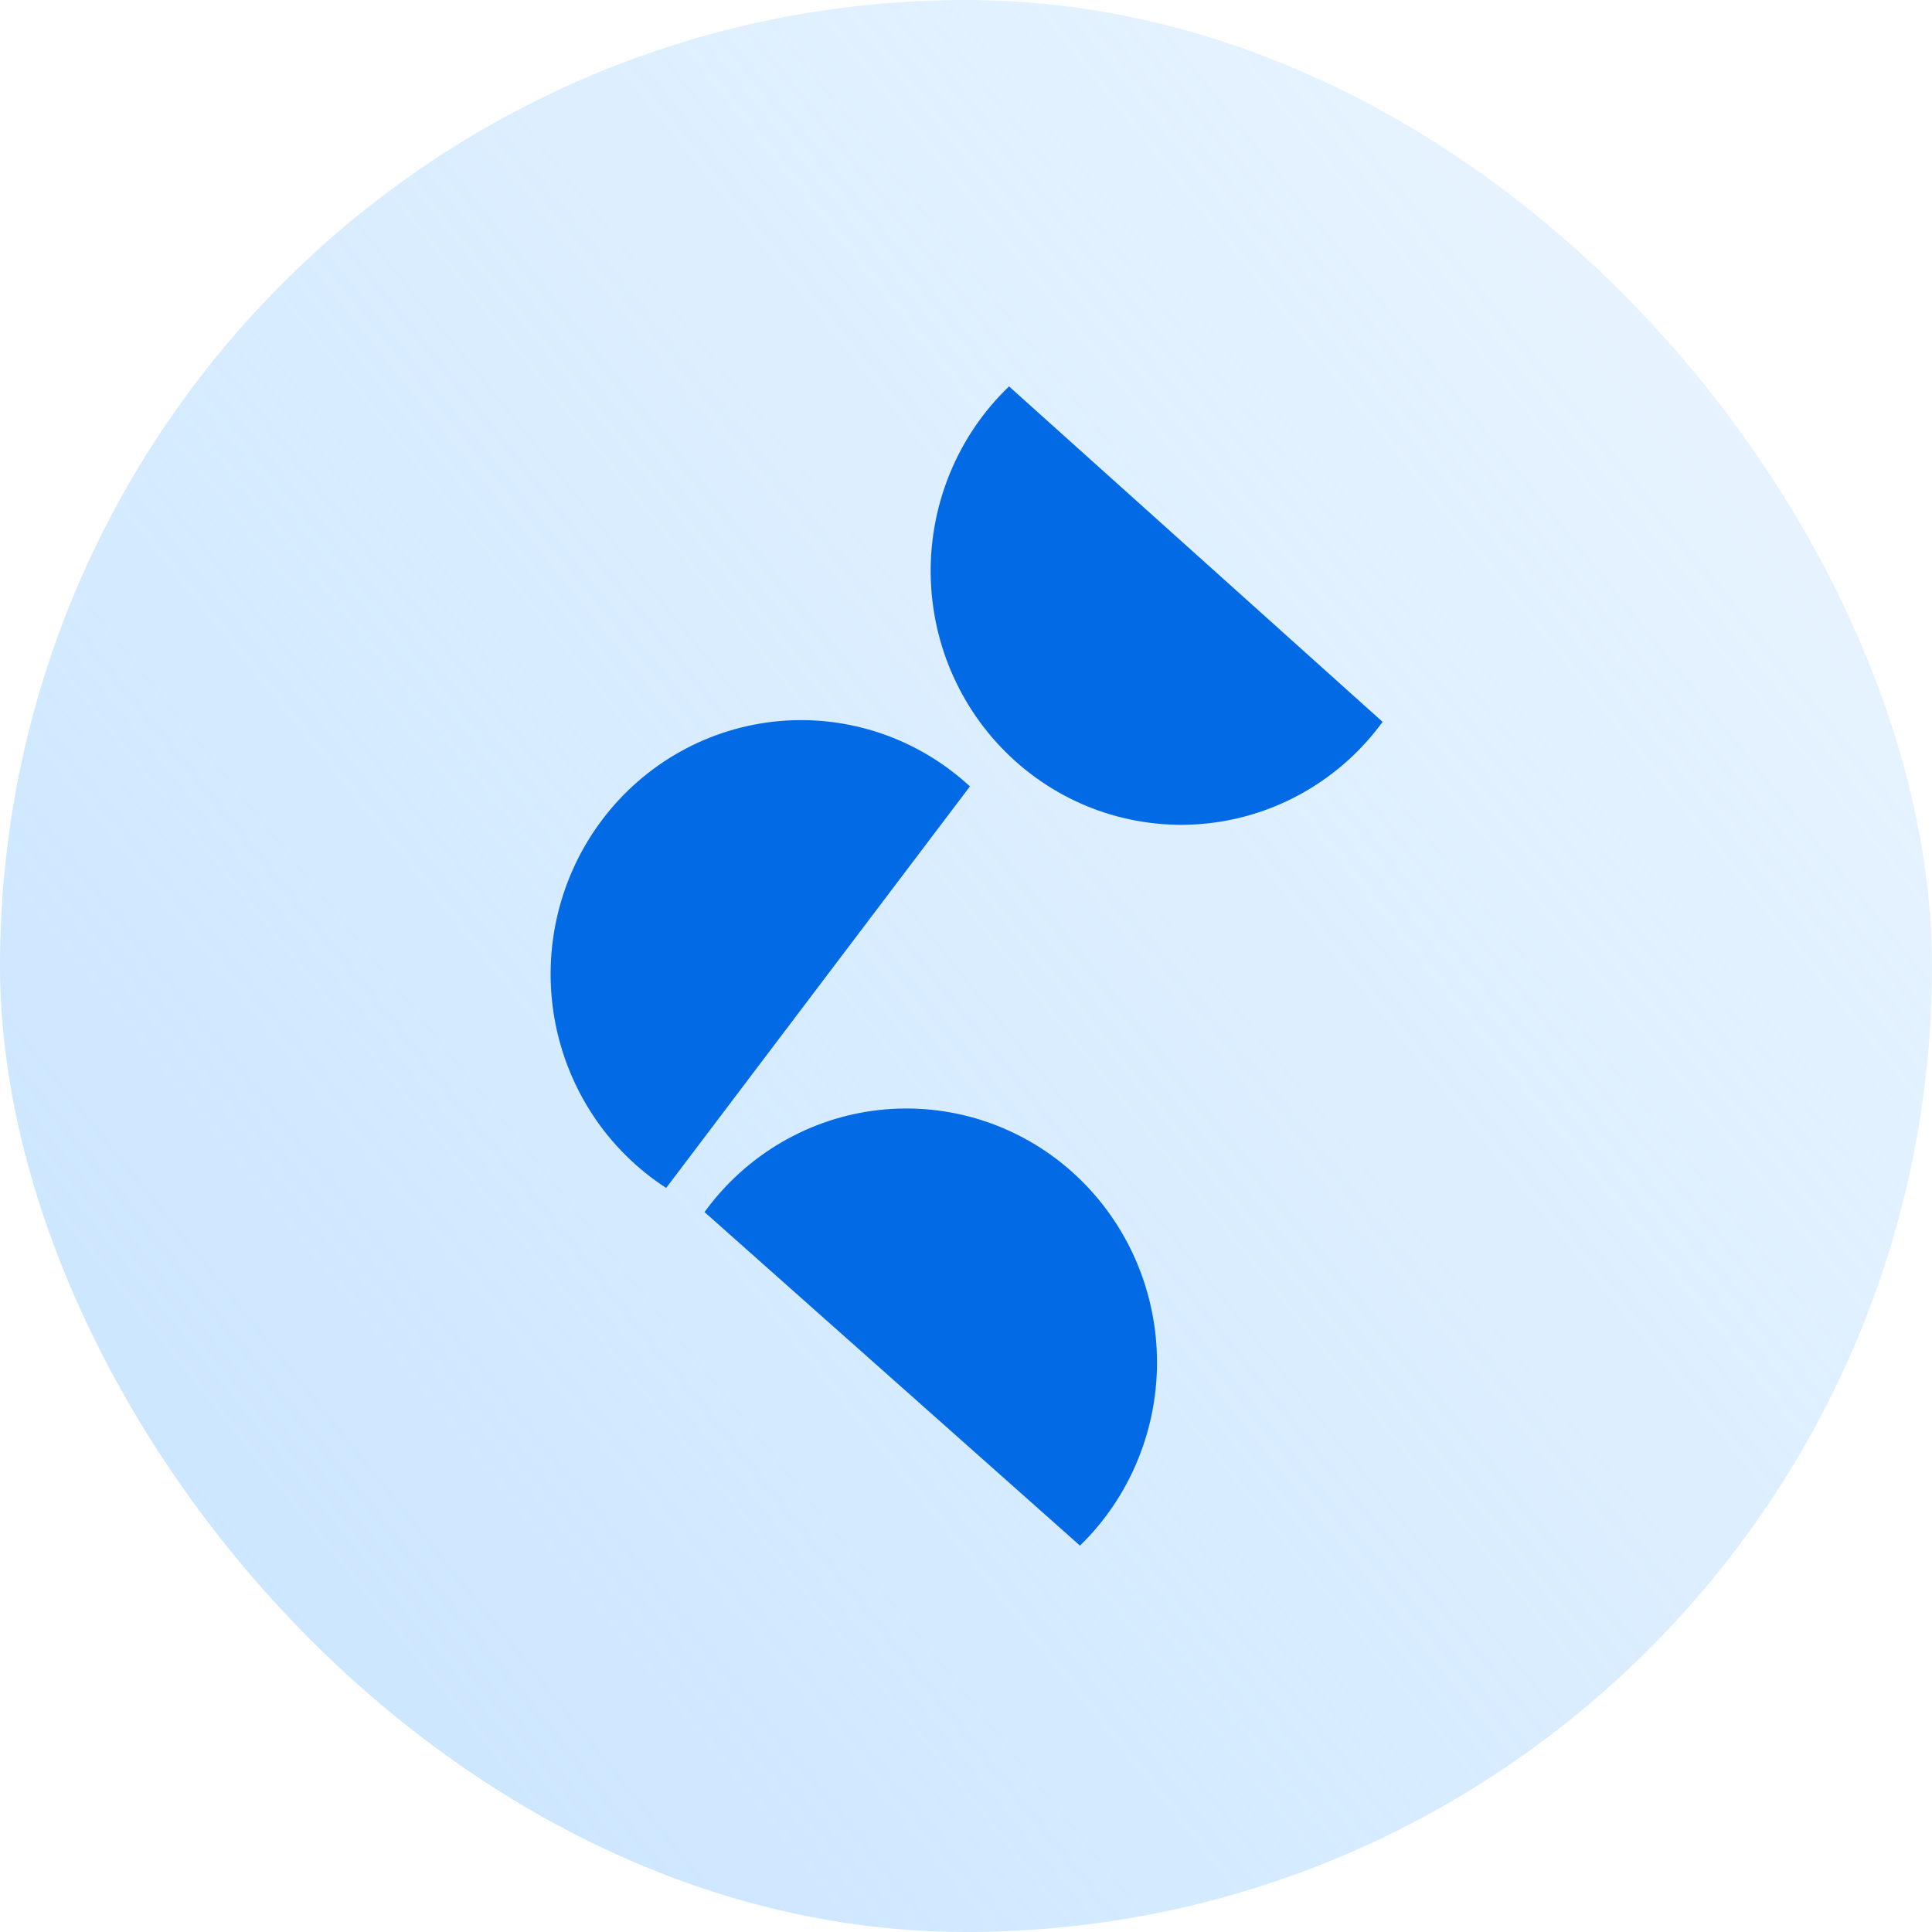 <?xml version="1.0" encoding="UTF-8"?>
<svg xmlns="http://www.w3.org/2000/svg" width="100" height="100" viewBox="0 0 100 100" fill="none">
  <rect width="100" height="100" rx="50" fill="url(#paint0_linear_8402_24283)"></rect>
  <path d="M71.563 37.364C70.493 38.83 69.134 40.055 67.572 40.959C66.01 41.864 64.279 42.429 62.49 42.62C60.7 42.81 58.892 42.62 57.178 42.064C55.465 41.507 53.885 40.595 52.539 39.385C51.192 38.176 50.108 36.696 49.357 35.039C48.605 33.383 48.202 31.585 48.173 29.762C48.143 27.939 48.489 26.129 49.187 24.449C49.885 22.768 50.92 21.253 52.227 20L71.563 37.364Z" fill="#036AE5"></path>
  <path d="M34.48 61.488C32.968 60.508 31.672 59.219 30.676 57.705C29.681 56.19 29.006 54.482 28.695 52.69C28.385 50.897 28.445 49.058 28.872 47.291C29.299 45.523 30.084 43.864 31.177 42.42C32.269 40.975 33.646 39.776 35.219 38.9C36.793 38.023 38.529 37.486 40.318 37.325C42.106 37.164 43.909 37.381 45.61 37.962C47.312 38.544 48.876 39.477 50.203 40.704L34.48 61.488Z" fill="#036AE5"></path>
  <path d="M36.466 62.737C37.529 61.27 38.883 60.042 40.44 59.132C41.996 58.222 43.723 57.65 45.509 57.453C47.296 57.255 49.103 57.436 50.817 57.983C52.531 58.531 54.114 59.434 55.465 60.634C56.816 61.835 57.907 63.307 58.667 64.957C59.428 66.607 59.842 68.4 59.883 70.221C59.924 72.041 59.591 73.851 58.905 75.535C58.22 77.219 57.196 78.739 55.9 80.001L36.466 62.737Z" fill="#036AE5"></path>
  <defs>
    <linearGradient id="paint0_linear_8402_24283" x1="-61.458" y1="135.417" x2="158.333" y2="-41.667" gradientUnits="userSpaceOnUse">
      <stop stop-color="#B4DBFF"></stop>
      <stop offset="1" stop-color="#B4DBFF" stop-opacity="0"></stop>
    </linearGradient>
  </defs>
</svg>
